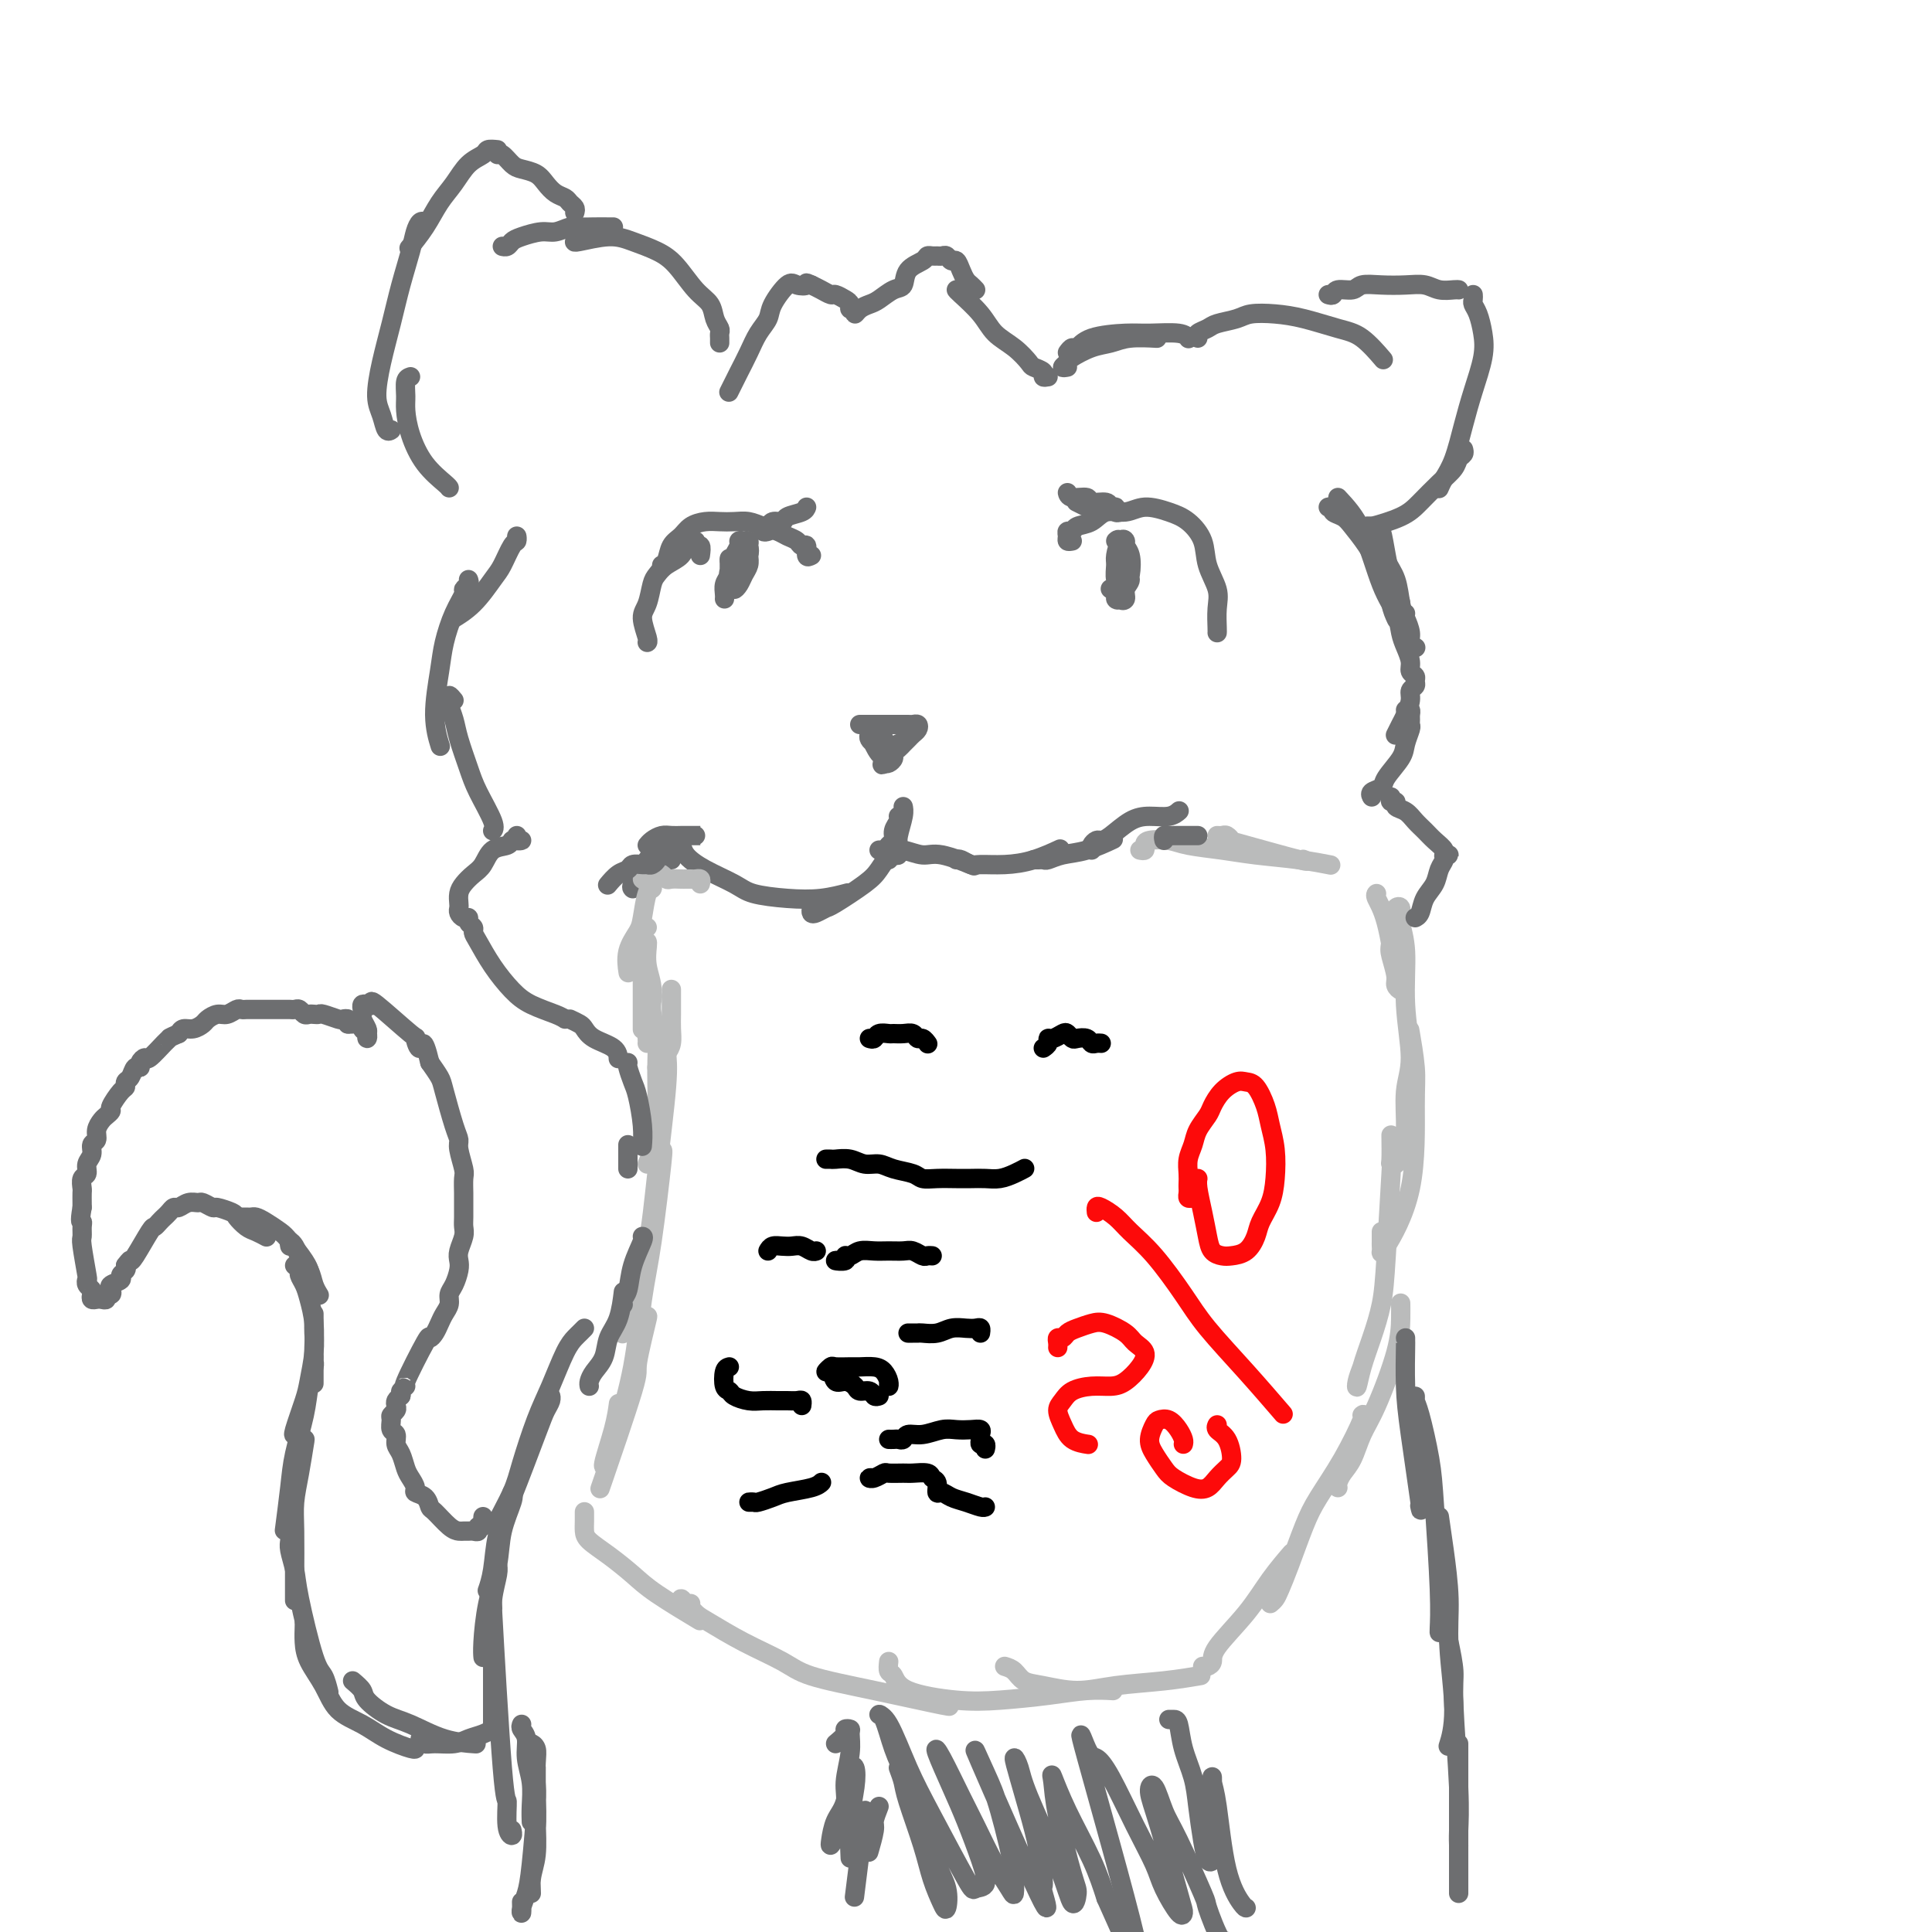 <svg viewBox='0 0 400 400' version='1.1' xmlns='http://www.w3.org/2000/svg' xmlns:xlink='http://www.w3.org/1999/xlink'><g fill='none' stroke='rgb(253,10,10)' stroke-width='4' stroke-linecap='round' stroke-linejoin='round'><path d='M247,248c-0.423,0.088 -0.845,0.176 -1,0c-0.155,-0.176 -0.042,-0.616 0,-1c0.042,-0.384 0.015,-0.711 0,-1c-0.015,-0.289 -0.016,-0.541 0,-1c0.016,-0.459 0.050,-1.124 0,-2c-0.050,-0.876 -0.183,-1.963 0,-3c0.183,-1.037 0.681,-2.024 1,-3c0.319,-0.976 0.459,-1.939 1,-3c0.541,-1.061 1.482,-2.218 2,-3c0.518,-0.782 0.614,-1.190 1,-2c0.386,-0.810 1.063,-2.023 2,-3c0.937,-0.977 2.135,-1.718 3,-2c0.865,-0.282 1.398,-0.104 2,0c0.602,0.104 1.272,0.134 2,1c0.728,0.866 1.514,2.569 2,4c0.486,1.431 0.673,2.588 1,4c0.327,1.412 0.793,3.077 1,5c0.207,1.923 0.156,4.105 0,6c-0.156,1.895 -0.416,3.502 -1,5c-0.584,1.498 -1.493,2.885 -2,4c-0.507,1.115 -0.612,1.957 -1,3c-0.388,1.043 -1.060,2.286 -2,3c-0.940,0.714 -2.150,0.899 -3,1c-0.850,0.101 -1.342,0.119 -2,0c-0.658,-0.119 -1.483,-0.375 -2,-1c-0.517,-0.625 -0.727,-1.618 -1,-3c-0.273,-1.382 -0.609,-3.154 -1,-5c-0.391,-1.846 -0.836,-3.766 -1,-5c-0.164,-1.234 -0.047,-1.781 0,-2c0.047,-0.219 0.023,-0.109 0,0'/><path d='M227,251c-0.039,-0.379 -0.077,-0.759 0,-1c0.077,-0.241 0.271,-0.345 1,0c0.729,0.345 1.994,1.138 3,2c1.006,0.862 1.753,1.794 3,3c1.247,1.206 2.994,2.685 5,5c2.006,2.315 4.272,5.466 6,8c1.728,2.534 2.917,4.453 5,7c2.083,2.547 5.061,5.724 8,9c2.939,3.276 5.840,6.650 7,8c1.160,1.350 0.580,0.675 0,0'/><path d='M219,279c0.025,-0.303 0.050,-0.606 0,-1c-0.050,-0.394 -0.176,-0.879 0,-1c0.176,-0.121 0.654,0.124 1,0c0.346,-0.124 0.562,-0.616 1,-1c0.438,-0.384 1.100,-0.661 2,-1c0.900,-0.339 2.039,-0.741 3,-1c0.961,-0.259 1.745,-0.376 3,0c1.255,0.376 2.982,1.246 4,2c1.018,0.754 1.326,1.393 2,2c0.674,0.607 1.714,1.181 2,2c0.286,0.819 -0.182,1.882 -1,3c-0.818,1.118 -1.987,2.292 -3,3c-1.013,0.708 -1.869,0.951 -3,1c-1.131,0.049 -2.535,-0.098 -4,0c-1.465,0.098 -2.991,0.439 -4,1c-1.009,0.561 -1.503,1.341 -2,2c-0.497,0.659 -0.998,1.196 -1,2c-0.002,0.804 0.494,1.875 1,3c0.506,1.125 1.021,2.303 2,3c0.979,0.697 2.423,0.913 3,1c0.577,0.087 0.289,0.043 0,0'/><path d='M245,299c0.067,-0.256 0.135,-0.512 0,-1c-0.135,-0.488 -0.471,-1.208 -1,-2c-0.529,-0.792 -1.250,-1.657 -2,-2c-0.750,-0.343 -1.529,-0.163 -2,0c-0.471,0.163 -0.633,0.308 -1,1c-0.367,0.692 -0.937,1.930 -1,3c-0.063,1.070 0.381,1.973 1,3c0.619,1.027 1.411,2.178 2,3c0.589,0.822 0.973,1.314 2,2c1.027,0.686 2.696,1.567 4,2c1.304,0.433 2.243,0.418 3,0c0.757,-0.418 1.334,-1.239 2,-2c0.666,-0.761 1.422,-1.461 2,-2c0.578,-0.539 0.978,-0.915 1,-2c0.022,-1.085 -0.334,-2.878 -1,-4c-0.666,-1.122 -1.641,-1.571 -2,-2c-0.359,-0.429 -0.103,-0.837 0,-1c0.103,-0.163 0.051,-0.082 0,0'/></g>
<g fill='none' stroke='rgb(0,0,0)' stroke-width='4' stroke-linecap='round' stroke-linejoin='round'><path d='M181,306c-0.478,-0.030 -0.955,-0.061 -1,0c-0.045,0.061 0.343,0.213 1,0c0.657,-0.213 1.584,-0.790 2,-1c0.416,-0.210 0.321,-0.053 1,0c0.679,0.053 2.133,0.002 3,0c0.867,-0.002 1.146,0.046 2,0c0.854,-0.046 2.284,-0.185 3,0c0.716,0.185 0.719,0.694 1,1c0.281,0.306 0.840,0.411 1,1c0.160,0.589 -0.080,1.664 0,2c0.080,0.336 0.480,-0.068 1,0c0.520,0.068 1.159,0.607 2,1c0.841,0.393 1.885,0.642 3,1c1.115,0.358 2.300,0.827 3,1c0.700,0.173 0.914,0.049 1,0c0.086,-0.049 0.043,-0.025 0,0'/><path d='M184,298c0.336,0.009 0.672,0.017 1,0c0.328,-0.017 0.647,-0.061 1,0c0.353,0.061 0.741,0.227 1,0c0.259,-0.227 0.390,-0.845 1,-1c0.610,-0.155 1.698,0.154 3,0c1.302,-0.154 2.818,-0.770 4,-1c1.182,-0.230 2.030,-0.073 3,0c0.970,0.073 2.063,0.062 3,0c0.937,-0.062 1.719,-0.175 2,0c0.281,0.175 0.061,0.639 0,1c-0.061,0.361 0.036,0.619 0,1c-0.036,0.381 -0.206,0.886 0,1c0.206,0.114 0.786,-0.162 1,0c0.214,0.162 0.061,0.760 0,1c-0.061,0.240 -0.031,0.120 0,0'/><path d='M188,276c0.320,-0.002 0.641,-0.004 1,0c0.359,0.004 0.757,0.015 1,0c0.243,-0.015 0.331,-0.056 1,0c0.669,0.056 1.920,0.210 3,0c1.080,-0.210 1.988,-0.785 3,-1c1.012,-0.215 2.128,-0.072 3,0c0.872,0.072 1.502,0.071 2,0c0.498,-0.071 0.865,-0.211 1,0c0.135,0.211 0.039,0.775 0,1c-0.039,0.225 -0.019,0.113 0,0'/><path d='M182,289c-0.365,0.119 -0.731,0.238 -1,0c-0.269,-0.238 -0.443,-0.832 -1,-1c-0.557,-0.168 -1.497,0.091 -2,0c-0.503,-0.091 -0.570,-0.531 -1,-1c-0.430,-0.469 -1.222,-0.967 -2,-1c-0.778,-0.033 -1.542,0.397 -2,0c-0.458,-0.397 -0.610,-1.623 -1,-2c-0.390,-0.377 -1.017,0.095 -1,0c0.017,-0.095 0.680,-0.758 1,-1c0.320,-0.242 0.299,-0.063 1,0c0.701,0.063 2.125,0.009 3,0c0.875,-0.009 1.201,0.027 2,0c0.799,-0.027 2.070,-0.116 3,0c0.930,0.116 1.517,0.437 2,1c0.483,0.563 0.861,1.367 1,2c0.139,0.633 0.037,1.093 0,1c-0.037,-0.093 -0.011,-0.741 0,-1c0.011,-0.259 0.005,-0.130 0,0'/><path d='M151,283c-0.395,0.107 -0.790,0.215 -1,1c-0.210,0.785 -0.233,2.249 0,3c0.233,0.751 0.724,0.790 1,1c0.276,0.210 0.339,0.592 1,1c0.661,0.408 1.921,0.842 3,1c1.079,0.158 1.978,0.041 3,0c1.022,-0.041 2.169,-0.007 3,0c0.831,0.007 1.347,-0.012 2,0c0.653,0.012 1.443,0.055 2,0c0.557,-0.055 0.881,-0.207 1,0c0.119,0.207 0.034,0.773 0,1c-0.034,0.227 -0.017,0.113 0,0'/><path d='M156,311c-0.526,0.006 -1.052,0.013 -1,0c0.052,-0.013 0.682,-0.045 1,0c0.318,0.045 0.324,0.166 1,0c0.676,-0.166 2.024,-0.619 3,-1c0.976,-0.381 1.581,-0.690 3,-1c1.419,-0.310 3.651,-0.622 5,-1c1.349,-0.378 1.814,-0.822 2,-1c0.186,-0.178 0.093,-0.089 0,0'/><path d='M175,261c-1.077,-0.033 -2.154,-0.065 -2,0c0.154,0.065 1.539,0.228 2,0c0.461,-0.228 -0.001,-0.846 0,-1c0.001,-0.154 0.465,0.155 1,0c0.535,-0.155 1.140,-0.775 2,-1c0.860,-0.225 1.974,-0.057 3,0c1.026,0.057 1.962,0.001 3,0c1.038,-0.001 2.177,0.052 3,0c0.823,-0.052 1.331,-0.210 2,0c0.669,0.210 1.499,0.788 2,1c0.501,0.212 0.673,0.057 1,0c0.327,-0.057 0.808,-0.016 1,0c0.192,0.016 0.096,0.008 0,0'/><path d='M171,240c0.381,-0.009 0.763,-0.017 1,0c0.237,0.017 0.330,0.060 1,0c0.670,-0.060 1.916,-0.224 3,0c1.084,0.224 2.005,0.834 3,1c0.995,0.166 2.064,-0.113 3,0c0.936,0.113 1.738,0.619 3,1c1.262,0.381 2.984,0.638 4,1c1.016,0.362 1.325,0.829 2,1c0.675,0.171 1.717,0.047 3,0c1.283,-0.047 2.808,-0.015 4,0c1.192,0.015 2.050,0.014 3,0c0.950,-0.014 1.992,-0.043 3,0c1.008,0.043 1.981,0.156 3,0c1.019,-0.156 2.082,-0.580 3,-1c0.918,-0.420 1.691,-0.834 2,-1c0.309,-0.166 0.155,-0.083 0,0'/><path d='M159,259c0.244,-0.420 0.489,-0.841 1,-1c0.511,-0.159 1.289,-0.057 2,0c0.711,0.057 1.353,0.068 2,0c0.647,-0.068 1.297,-0.214 2,0c0.703,0.214 1.458,0.788 2,1c0.542,0.212 0.869,0.060 1,0c0.131,-0.060 0.065,-0.030 0,0'/><path d='M180,215c0.365,0.113 0.731,0.227 1,0c0.269,-0.227 0.443,-0.794 1,-1c0.557,-0.206 1.497,-0.051 2,0c0.503,0.051 0.568,-0.001 1,0c0.432,0.001 1.230,0.057 2,0c0.770,-0.057 1.513,-0.225 2,0c0.487,0.225 0.718,0.844 1,1c0.282,0.156 0.614,-0.150 1,0c0.386,0.150 0.824,0.757 1,1c0.176,0.243 0.088,0.121 0,0'/><path d='M216,217c0.438,-0.302 0.877,-0.604 1,-1c0.123,-0.396 -0.069,-0.887 0,-1c0.069,-0.113 0.399,0.152 1,0c0.601,-0.152 1.474,-0.721 2,-1c0.526,-0.279 0.704,-0.267 1,0c0.296,0.267 0.709,0.790 1,1c0.291,0.210 0.460,0.109 1,0c0.540,-0.109 1.451,-0.225 2,0c0.549,0.225 0.735,0.792 1,1c0.265,0.208 0.610,0.056 1,0c0.390,-0.056 0.826,-0.016 1,0c0.174,0.016 0.087,0.008 0,0'/></g>
<g fill='none' stroke='rgb(186,187,187)' stroke-width='4' stroke-linecap='round' stroke-linejoin='round'><path d='M134,206c0.414,-0.053 0.829,-0.106 1,0c0.171,0.106 0.099,0.371 0,1c-0.099,0.629 -0.226,1.623 0,3c0.226,1.377 0.807,3.137 1,5c0.193,1.863 0.000,3.829 0,7c-0.000,3.171 0.192,7.546 0,11c-0.192,3.454 -0.769,5.987 -1,7c-0.231,1.013 -0.115,0.507 0,0'/><path d='M138,216c0.001,-0.297 0.002,-0.594 0,-1c-0.002,-0.406 -0.007,-0.923 0,-1c0.007,-0.077 0.025,0.284 0,1c-0.025,0.716 -0.094,1.787 0,3c0.094,1.213 0.352,2.569 0,7c-0.352,4.431 -1.313,11.937 -2,18c-0.687,6.063 -1.098,10.683 -2,15c-0.902,4.317 -2.293,8.332 -3,11c-0.707,2.668 -0.729,3.987 -1,5c-0.271,1.013 -0.792,1.718 -1,2c-0.208,0.282 -0.104,0.141 0,0'/><path d='M134,241c0.745,-1.823 1.489,-3.647 2,-4c0.511,-0.353 0.787,0.763 1,1c0.213,0.237 0.363,-0.406 0,3c-0.363,3.406 -1.238,10.862 -2,16c-0.762,5.138 -1.411,7.957 -2,12c-0.589,4.043 -1.118,9.311 -2,14c-0.882,4.689 -2.117,8.801 -3,12c-0.883,3.199 -1.413,5.487 -2,7c-0.587,1.513 -1.229,2.251 -1,1c0.229,-1.251 1.331,-4.491 2,-7c0.669,-2.509 0.905,-4.288 1,-5c0.095,-0.712 0.047,-0.356 0,0'/><path d='M133,276c0.667,-2.249 1.333,-4.498 1,-3c-0.333,1.498 -1.667,6.742 -2,9c-0.333,2.258 0.333,1.531 -1,6c-1.333,4.469 -4.667,14.134 -6,18c-1.333,3.866 -0.667,1.933 0,0'/><path d='M121,313c0.007,0.662 0.014,1.324 0,2c-0.014,0.676 -0.049,1.364 0,2c0.049,0.636 0.183,1.218 1,2c0.817,0.782 2.318,1.762 4,3c1.682,1.238 3.544,2.734 5,4c1.456,1.266 2.508,2.302 5,4c2.492,1.698 6.426,4.056 8,5c1.574,0.944 0.787,0.472 0,0'/><path d='M143,332c-0.314,0.147 -0.628,0.295 -1,0c-0.372,-0.295 -0.801,-1.031 -1,-1c-0.199,0.031 -0.167,0.829 0,1c0.167,0.171 0.470,-0.285 1,0c0.530,0.285 1.286,1.311 2,2c0.714,0.689 1.386,1.040 3,2c1.614,0.960 4.172,2.527 7,4c2.828,1.473 5.927,2.850 8,4c2.073,1.150 3.119,2.073 6,3c2.881,0.927 7.597,1.857 13,3c5.403,1.143 11.493,2.500 14,3c2.507,0.500 1.431,0.143 1,0c-0.431,-0.143 -0.215,-0.071 0,0'/><path d='M184,344c-0.089,0.807 -0.177,1.615 0,2c0.177,0.385 0.621,0.349 1,1c0.379,0.651 0.694,1.989 3,3c2.306,1.011 6.605,1.697 10,2c3.395,0.303 5.888,0.225 9,0c3.112,-0.225 6.845,-0.596 10,-1c3.155,-0.404 5.734,-0.839 8,-1c2.266,-0.161 4.219,-0.046 5,0c0.781,0.046 0.391,0.023 0,0'/><path d='M208,345c0.696,0.217 1.392,0.433 2,1c0.608,0.567 1.128,1.484 2,2c0.872,0.516 2.094,0.632 4,1c1.906,0.368 4.494,0.988 7,1c2.506,0.012 4.929,-0.584 8,-1c3.071,-0.416 6.788,-0.650 10,-1c3.212,-0.350 5.918,-0.814 7,-1c1.082,-0.186 0.541,-0.093 0,0'/><path d='M249,345c0.300,0.067 0.599,0.134 1,0c0.401,-0.134 0.903,-0.467 1,-1c0.097,-0.533 -0.212,-1.264 1,-3c1.212,-1.736 3.943,-4.476 6,-7c2.057,-2.524 3.438,-4.834 5,-7c1.562,-2.166 3.303,-4.190 4,-5c0.697,-0.810 0.348,-0.405 0,0'/><path d='M263,332c0.350,-0.292 0.700,-0.585 1,-1c0.300,-0.415 0.550,-0.953 1,-2c0.450,-1.047 1.098,-2.603 2,-5c0.902,-2.397 2.056,-5.633 3,-8c0.944,-2.367 1.678,-3.863 3,-6c1.322,-2.137 3.231,-4.913 5,-8c1.769,-3.087 3.399,-6.485 4,-8c0.601,-1.515 0.172,-1.147 0,-1c-0.172,0.147 -0.086,0.074 0,0'/><path d='M277,308c-0.064,-0.254 -0.129,-0.508 0,-1c0.129,-0.492 0.451,-1.221 1,-2c0.549,-0.779 1.324,-1.608 2,-3c0.676,-1.392 1.253,-3.347 2,-5c0.747,-1.653 1.664,-3.004 3,-6c1.336,-2.996 3.090,-7.638 4,-11c0.910,-3.362 0.976,-5.444 1,-7c0.024,-1.556 0.007,-2.588 0,-3c-0.007,-0.412 -0.003,-0.206 0,0'/><path d='M282,283c-0.405,1.070 -0.809,2.140 -1,3c-0.191,0.860 -0.168,1.509 0,1c0.168,-0.509 0.479,-2.178 1,-4c0.521,-1.822 1.250,-3.798 2,-6c0.750,-2.202 1.521,-4.632 2,-7c0.479,-2.368 0.668,-4.676 1,-10c0.332,-5.324 0.809,-13.664 1,-17c0.191,-3.336 0.095,-1.668 0,0'/><path d='M286,255c0.002,0.753 0.004,1.507 0,2c-0.004,0.493 -0.016,0.727 0,1c0.016,0.273 0.058,0.587 0,1c-0.058,0.413 -0.215,0.926 1,-1c1.215,-1.926 3.804,-6.289 5,-12c1.196,-5.711 1.001,-12.768 1,-17c-0.001,-4.232 0.192,-5.639 0,-8c-0.192,-2.361 -0.769,-5.674 -1,-7c-0.231,-1.326 -0.115,-0.663 0,0'/><path d='M288,235c0.025,2.009 0.049,4.019 0,5c-0.049,0.981 -0.172,0.935 0,1c0.172,0.065 0.639,0.242 1,0c0.361,-0.242 0.614,-0.902 1,-2c0.386,-1.098 0.903,-2.635 1,-5c0.097,-2.365 -0.227,-5.560 0,-8c0.227,-2.440 1.004,-4.125 1,-7c-0.004,-2.875 -0.790,-6.939 -1,-11c-0.210,-4.061 0.155,-8.118 0,-11c-0.155,-2.882 -0.830,-4.587 -1,-6c-0.170,-1.413 0.163,-2.532 0,-3c-0.163,-0.468 -0.824,-0.284 -1,0c-0.176,0.284 0.134,0.667 0,2c-0.134,1.333 -0.712,3.616 -1,5c-0.288,1.384 -0.287,1.870 0,3c0.287,1.130 0.859,2.903 1,4c0.141,1.097 -0.150,1.519 0,2c0.150,0.481 0.740,1.022 1,1c0.260,-0.022 0.189,-0.609 0,-1c-0.189,-0.391 -0.495,-0.588 -1,-3c-0.505,-2.412 -1.207,-7.038 -2,-10c-0.793,-2.962 -1.675,-4.259 -2,-5c-0.325,-0.741 -0.093,-0.926 0,-1c0.093,-0.074 0.046,-0.037 0,0'/><path d='M236,176c0.426,0.085 0.852,0.169 1,0c0.148,-0.169 0.019,-0.592 0,-1c-0.019,-0.408 0.073,-0.800 1,-1c0.927,-0.200 2.689,-0.209 4,0c1.311,0.209 2.170,0.634 4,1c1.830,0.366 4.631,0.673 7,1c2.369,0.327 4.305,0.675 7,1c2.695,0.325 6.149,0.626 9,1c2.851,0.374 5.100,0.821 6,1c0.900,0.179 0.450,0.089 0,0'/><path d='M252,173c0.339,0.029 0.677,0.057 1,0c0.323,-0.057 0.629,-0.201 1,0c0.371,0.201 0.807,0.747 1,1c0.193,0.253 0.145,0.212 3,1c2.855,0.788 8.615,2.404 11,3c2.385,0.596 1.396,0.170 1,0c-0.396,-0.170 -0.198,-0.085 0,0'/></g>
<g fill='none' stroke='rgb(109,110,112)' stroke-width='4' stroke-linecap='round' stroke-linejoin='round'><path d='M141,174c-0.395,-0.124 -0.790,-0.249 -1,0c-0.210,0.249 -0.236,0.871 0,1c0.236,0.129 0.734,-0.236 1,0c0.266,0.236 0.298,1.072 1,2c0.702,0.928 2.072,1.948 4,3c1.928,1.052 4.412,2.134 6,3c1.588,0.866 2.279,1.514 4,2c1.721,0.486 4.472,0.811 7,1c2.528,0.189 4.835,0.243 7,0c2.165,-0.243 4.190,-0.784 5,-1c0.810,-0.216 0.405,-0.108 0,0'/><path d='M168,188c-0.057,0.393 -0.114,0.786 0,1c0.114,0.214 0.400,0.249 1,0c0.600,-0.249 1.513,-0.782 2,-1c0.487,-0.218 0.548,-0.122 2,-1c1.452,-0.878 4.297,-2.730 6,-4c1.703,-1.270 2.266,-1.957 3,-3c0.734,-1.043 1.638,-2.441 2,-3c0.362,-0.559 0.181,-0.280 0,0'/><path d='M182,176c0.373,-0.009 0.746,-0.019 1,0c0.254,0.019 0.388,0.065 1,0c0.612,-0.065 1.703,-0.241 3,0c1.297,0.241 2.801,0.900 4,1c1.199,0.100 2.092,-0.358 4,0c1.908,0.358 4.831,1.531 6,2c1.169,0.469 0.585,0.235 0,0'/><path d='M198,178c0.226,-0.114 0.453,-0.229 1,0c0.547,0.229 1.415,0.800 2,1c0.585,0.200 0.886,0.029 2,0c1.114,-0.029 3.041,0.085 5,0c1.959,-0.085 3.951,-0.369 6,-1c2.049,-0.631 4.157,-1.609 5,-2c0.843,-0.391 0.422,-0.196 0,0'/><path d='M214,178c0.323,0.007 0.647,0.014 1,0c0.353,-0.014 0.736,-0.050 1,0c0.264,0.050 0.408,0.185 1,0c0.592,-0.185 1.633,-0.689 3,-1c1.367,-0.311 3.060,-0.430 5,-1c1.940,-0.570 4.126,-1.591 5,-2c0.874,-0.409 0.437,-0.204 0,0'/><path d='M226,176c-0.092,-0.307 -0.184,-0.614 0,-1c0.184,-0.386 0.646,-0.850 1,-1c0.354,-0.150 0.602,0.013 1,0c0.398,-0.013 0.948,-0.203 2,-1c1.052,-0.797 2.608,-2.200 4,-3c1.392,-0.800 2.621,-0.998 4,-1c1.379,-0.002 2.910,0.192 4,0c1.090,-0.192 1.740,-0.769 2,-1c0.260,-0.231 0.130,-0.115 0,0'/><path d='M241,174c-0.095,-0.423 -0.191,-0.845 0,-1c0.191,-0.155 0.668,-0.041 1,0c0.332,0.041 0.520,0.011 1,0c0.480,-0.011 1.252,-0.003 2,0c0.748,0.003 1.471,0.001 2,0c0.529,-0.001 0.866,-0.000 1,0c0.134,0.000 0.067,0.000 0,0'/><path d='M143,173c0.285,0.000 0.571,0.000 1,0c0.429,-0.000 1.003,-0.000 1,0c-0.003,0.000 -0.581,0.000 -1,0c-0.419,-0.000 -0.678,-0.001 -1,0c-0.322,0.001 -0.706,0.003 -1,0c-0.294,-0.003 -0.499,-0.011 -1,0c-0.501,0.011 -1.297,0.042 -2,0c-0.703,-0.042 -1.312,-0.155 -2,0c-0.688,0.155 -1.454,0.580 -2,1c-0.546,0.420 -0.870,0.834 -1,1c-0.130,0.166 -0.065,0.083 0,0'/><path d='M139,178c-0.204,-0.407 -0.409,-0.814 -1,-1c-0.591,-0.186 -1.570,-0.151 -2,0c-0.430,0.151 -0.311,0.419 -1,1c-0.689,0.581 -2.185,1.475 -3,2c-0.815,0.525 -0.950,0.680 -1,1c-0.050,0.320 -0.014,0.806 0,1c0.014,0.194 0.007,0.097 0,0'/><path d='M141,175c-0.777,0.017 -1.555,0.034 -2,0c-0.445,-0.034 -0.558,-0.118 -1,0c-0.442,0.118 -1.215,0.438 -2,1c-0.785,0.562 -1.583,1.366 -2,2c-0.417,0.634 -0.452,1.098 -1,2c-0.548,0.902 -1.609,2.243 -2,3c-0.391,0.757 -0.112,0.931 0,1c0.112,0.069 0.056,0.035 0,0'/></g>
<g fill='none' stroke='rgb(186,187,187)' stroke-width='4' stroke-linecap='round' stroke-linejoin='round'><path d='M136,221c0.417,0.088 0.833,0.176 1,0c0.167,-0.176 0.083,-0.616 0,-1c-0.083,-0.384 -0.166,-0.710 0,-1c0.166,-0.290 0.580,-0.542 1,-1c0.420,-0.458 0.844,-1.121 1,-2c0.156,-0.879 0.042,-1.973 0,-3c-0.042,-1.027 -0.011,-1.987 0,-3c0.011,-1.013 0.003,-2.081 0,-3c-0.003,-0.919 -0.001,-1.691 0,-2c0.001,-0.309 0.000,-0.154 0,0'/><path d='M145,183c0.090,-0.423 0.180,-0.845 0,-1c-0.180,-0.155 -0.629,-0.042 -1,0c-0.371,0.042 -0.663,0.012 -1,0c-0.337,-0.012 -0.720,-0.007 -1,0c-0.280,0.007 -0.456,0.016 -1,0c-0.544,-0.016 -1.455,-0.058 -2,0c-0.545,0.058 -0.723,0.215 -1,0c-0.277,-0.215 -0.653,-0.804 -1,-1c-0.347,-0.196 -0.663,-0.001 -1,0c-0.337,0.001 -0.693,-0.192 -1,0c-0.307,0.192 -0.566,0.770 -1,1c-0.434,0.230 -1.044,0.113 -1,0c0.044,-0.113 0.743,-0.223 1,0c0.257,0.223 0.074,0.778 0,1c-0.074,0.222 -0.037,0.111 0,0'/><path d='M135,182c-0.023,0.304 -0.046,0.608 0,1c0.046,0.392 0.163,0.873 0,1c-0.163,0.127 -0.604,-0.098 -1,1c-0.396,1.098 -0.747,3.521 -1,5c-0.253,1.479 -0.408,2.015 -1,3c-0.592,0.985 -1.621,2.419 -2,4c-0.379,1.581 -0.108,3.309 0,4c0.108,0.691 0.054,0.346 0,0'/><path d='M134,192c-0.423,0.232 -0.845,0.464 -1,1c-0.155,0.536 -0.041,1.377 0,3c0.041,1.623 0.011,4.029 0,6c-0.011,1.971 -0.003,3.508 0,5c0.003,1.492 0.001,2.940 0,4c-0.001,1.060 -0.000,1.731 0,2c0.000,0.269 0.000,0.134 0,0'/><path d='M134,195c0.038,0.091 0.077,0.182 0,1c-0.077,0.818 -0.269,2.363 0,4c0.269,1.637 1.000,3.367 1,5c-0.000,1.633 -0.732,3.170 -1,5c-0.268,1.830 -0.072,3.954 0,5c0.072,1.046 0.021,1.013 0,1c-0.021,-0.013 -0.010,-0.007 0,0'/></g>
<g fill='none' stroke='rgb(109,110,112)' stroke-width='4' stroke-linecap='round' stroke-linejoin='round'><path d='M135,178c0.510,-0.114 1.019,-0.228 1,0c-0.019,0.228 -0.568,0.796 -1,1c-0.432,0.204 -0.748,0.042 -1,0c-0.252,-0.042 -0.439,0.035 -1,0c-0.561,-0.035 -1.496,-0.181 -2,0c-0.504,0.181 -0.578,0.688 -1,1c-0.422,0.312 -1.190,0.430 -2,1c-0.810,0.570 -1.660,1.591 -2,2c-0.340,0.409 -0.170,0.204 0,0'/><path d='M178,150c0.335,-0.000 0.670,-0.000 1,0c0.330,0.000 0.654,0.000 1,0c0.346,-0.000 0.712,-0.000 1,0c0.288,0.000 0.497,0.000 1,0c0.503,-0.000 1.301,-0.001 2,0c0.699,0.001 1.298,0.003 2,0c0.702,-0.003 1.506,-0.012 2,0c0.494,0.012 0.680,0.045 1,0c0.320,-0.045 0.776,-0.167 1,0c0.224,0.167 0.215,0.622 0,1c-0.215,0.378 -0.636,0.679 -1,1c-0.364,0.321 -0.671,0.663 -1,1c-0.329,0.337 -0.680,0.668 -1,1c-0.320,0.332 -0.611,0.663 -1,1c-0.389,0.337 -0.878,0.678 -1,1c-0.122,0.322 0.121,0.625 0,1c-0.121,0.375 -0.606,0.821 -1,1c-0.394,0.179 -0.697,0.089 -1,0'/><path d='M183,158c-0.747,1.010 -0.114,-0.466 0,-1c0.114,-0.534 -0.291,-0.126 -1,-1c-0.709,-0.874 -1.720,-3.030 -2,-4c-0.280,-0.970 0.173,-0.754 0,-1c-0.173,-0.246 -0.972,-0.952 -1,-1c-0.028,-0.048 0.714,0.564 1,1c0.286,0.436 0.115,0.696 0,1c-0.115,0.304 -0.175,0.653 0,1c0.175,0.347 0.583,0.693 1,1c0.417,0.307 0.843,0.576 1,1c0.157,0.424 0.046,1.002 0,1c-0.046,-0.002 -0.026,-0.586 0,-1c0.026,-0.414 0.059,-0.658 0,-1c-0.059,-0.342 -0.209,-0.782 0,-1c0.209,-0.218 0.778,-0.215 1,0c0.222,0.215 0.097,0.643 0,1c-0.097,0.357 -0.166,0.642 0,1c0.166,0.358 0.567,0.789 1,1c0.433,0.211 0.900,0.201 1,0c0.100,-0.201 -0.165,-0.593 0,-1c0.165,-0.407 0.762,-0.831 1,-1c0.238,-0.169 0.119,-0.085 0,0'/><path d='M222,112c-0.430,0.081 -0.860,0.162 -1,0c-0.140,-0.162 0.010,-0.567 0,-1c-0.010,-0.433 -0.180,-0.894 0,-1c0.180,-0.106 0.712,0.145 1,0c0.288,-0.145 0.333,-0.684 1,-1c0.667,-0.316 1.956,-0.408 3,-1c1.044,-0.592 1.843,-1.685 3,-2c1.157,-0.315 2.671,0.147 4,0c1.329,-0.147 2.473,-0.904 4,-1c1.527,-0.096 3.436,0.470 5,1c1.564,0.530 2.783,1.025 4,2c1.217,0.975 2.431,2.429 3,4c0.569,1.571 0.492,3.258 1,5c0.508,1.742 1.600,3.539 2,5c0.400,1.461 0.107,2.588 0,4c-0.107,1.412 -0.029,3.111 0,4c0.029,0.889 0.008,0.968 0,1c-0.008,0.032 -0.004,0.016 0,0'/><path d='M231,112c0.299,-0.262 0.598,-0.523 1,0c0.402,0.523 0.908,1.832 1,3c0.092,1.168 -0.228,2.195 0,3c0.228,0.805 1.004,1.386 1,2c-0.004,0.614 -0.790,1.260 -1,2c-0.210,0.740 0.154,1.575 0,2c-0.154,0.425 -0.827,0.439 -1,0c-0.173,-0.439 0.152,-1.330 0,-2c-0.152,-0.670 -0.783,-1.119 -1,-2c-0.217,-0.881 -0.021,-2.195 0,-3c0.021,-0.805 -0.135,-1.101 0,-2c0.135,-0.899 0.559,-2.400 1,-3c0.441,-0.600 0.900,-0.299 1,0c0.100,0.299 -0.158,0.595 0,1c0.158,0.405 0.732,0.918 1,2c0.268,1.082 0.231,2.732 0,4c-0.231,1.268 -0.654,2.154 -1,3c-0.346,0.846 -0.615,1.652 -1,2c-0.385,0.348 -0.887,0.238 -1,0c-0.113,-0.238 0.162,-0.602 0,-1c-0.162,-0.398 -0.761,-0.828 -1,-1c-0.239,-0.172 -0.120,-0.086 0,0'/><path d='M168,115c-0.448,0.233 -0.897,0.466 -1,0c-0.103,-0.466 0.139,-1.630 0,-2c-0.139,-0.370 -0.659,0.056 -1,0c-0.341,-0.056 -0.503,-0.593 -1,-1c-0.497,-0.407 -1.329,-0.683 -2,-1c-0.671,-0.317 -1.180,-0.673 -2,-1c-0.820,-0.327 -1.952,-0.624 -3,-1c-1.048,-0.376 -2.014,-0.831 -3,-1c-0.986,-0.169 -1.993,-0.053 -3,0c-1.007,0.053 -2.014,0.043 -3,0c-0.986,-0.043 -1.952,-0.121 -3,0c-1.048,0.121 -2.179,0.439 -3,1c-0.821,0.561 -1.330,1.366 -2,2c-0.670,0.634 -1.499,1.098 -2,2c-0.501,0.902 -0.673,2.243 -1,3c-0.327,0.757 -0.808,0.931 -1,1c-0.192,0.069 -0.096,0.035 0,0'/><path d='M145,115c0.119,-0.885 0.239,-1.769 0,-2c-0.239,-0.231 -0.836,0.193 -1,0c-0.164,-0.193 0.104,-1.002 0,-1c-0.104,0.002 -0.581,0.816 -1,1c-0.419,0.184 -0.781,-0.262 -1,0c-0.219,0.262 -0.296,1.232 -1,2c-0.704,0.768 -2.036,1.334 -3,2c-0.964,0.666 -1.561,1.432 -2,2c-0.439,0.568 -0.720,0.937 -1,2c-0.280,1.063 -0.558,2.821 -1,4c-0.442,1.179 -1.046,1.780 -1,3c0.046,1.220 0.743,3.059 1,4c0.257,0.941 0.073,0.983 0,1c-0.073,0.017 -0.037,0.008 0,0'/><path d='M150,124c0.024,-0.238 0.048,-0.477 0,-1c-0.048,-0.523 -0.168,-1.331 0,-2c0.168,-0.669 0.623,-1.199 1,-2c0.377,-0.801 0.675,-1.873 1,-3c0.325,-1.127 0.675,-2.310 1,-3c0.325,-0.690 0.624,-0.887 1,-1c0.376,-0.113 0.830,-0.144 1,0c0.170,0.144 0.057,0.461 0,1c-0.057,0.539 -0.058,1.298 0,2c0.058,0.702 0.174,1.346 0,2c-0.174,0.654 -0.639,1.316 -1,2c-0.361,0.684 -0.620,1.389 -1,2c-0.380,0.611 -0.882,1.127 -1,1c-0.118,-0.127 0.150,-0.898 0,-1c-0.150,-0.102 -0.716,0.463 -1,0c-0.284,-0.463 -0.287,-1.956 0,-3c0.287,-1.044 0.864,-1.639 1,-2c0.136,-0.361 -0.170,-0.487 0,-1c0.170,-0.513 0.817,-1.413 1,-2c0.183,-0.587 -0.098,-0.863 0,-1c0.098,-0.137 0.573,-0.136 1,0c0.427,0.136 0.805,0.408 1,1c0.195,0.592 0.206,1.504 0,2c-0.206,0.496 -0.630,0.574 -1,1c-0.370,0.426 -0.688,1.198 -1,2c-0.312,0.802 -0.620,1.635 -1,2c-0.380,0.365 -0.834,0.263 -1,0c-0.166,-0.263 -0.045,-0.686 0,-1c0.045,-0.314 0.013,-0.518 0,-1c-0.013,-0.482 -0.006,-1.241 0,-2'/><path d='M151,116c0.000,-0.667 0.000,-0.333 0,0'/><path d='M159,110c-0.396,0.122 -0.792,0.244 -1,0c-0.208,-0.244 -0.226,-0.853 0,-1c0.226,-0.147 0.698,0.168 1,0c0.302,-0.168 0.435,-0.819 1,-1c0.565,-0.181 1.563,0.109 2,0c0.437,-0.109 0.313,-0.617 1,-1c0.687,-0.383 2.185,-0.642 3,-1c0.815,-0.358 0.947,-0.817 1,-1c0.053,-0.183 0.026,-0.092 0,0'/><path d='M232,106c-0.451,0.122 -0.902,0.244 -1,0c-0.098,-0.244 0.159,-0.854 0,-1c-0.159,-0.146 -0.732,0.172 -1,0c-0.268,-0.172 -0.229,-0.834 -1,-1c-0.771,-0.166 -2.350,0.166 -3,0c-0.650,-0.166 -0.370,-0.828 -1,-1c-0.630,-0.172 -2.170,0.146 -3,0c-0.830,-0.146 -0.952,-0.756 -1,-1c-0.048,-0.244 -0.024,-0.122 0,0'/><path d='M225,105c-0.833,-0.417 -1.667,-0.833 -2,-1c-0.333,-0.167 -0.167,-0.083 0,0'/><path d='M248,70c-0.194,-0.334 -0.388,-0.667 0,-1c0.388,-0.333 1.358,-0.664 2,-1c0.642,-0.336 0.955,-0.676 2,-1c1.045,-0.324 2.820,-0.630 4,-1c1.180,-0.370 1.763,-0.803 3,-1c1.237,-0.197 3.127,-0.157 5,0c1.873,0.157 3.728,0.432 6,1c2.272,0.568 4.959,1.431 7,2c2.041,0.569 3.434,0.846 5,2c1.566,1.154 3.305,3.187 4,4c0.695,0.813 0.348,0.407 0,0'/><path d='M275,61c0.391,0.121 0.781,0.243 1,0c0.219,-0.243 0.266,-0.849 1,-1c0.734,-0.151 2.153,0.155 3,0c0.847,-0.155 1.121,-0.770 2,-1c0.879,-0.230 2.361,-0.076 4,0c1.639,0.076 3.434,0.073 5,0c1.566,-0.073 2.903,-0.216 4,0c1.097,0.216 1.954,0.790 3,1c1.046,0.210 2.282,0.057 3,0c0.718,-0.057 0.920,-0.016 1,0c0.080,0.016 0.040,0.008 0,0'/><path d='M305,61c0.023,0.345 0.046,0.690 0,1c-0.046,0.310 -0.162,0.583 0,1c0.162,0.417 0.601,0.976 1,2c0.399,1.024 0.756,2.514 1,4c0.244,1.486 0.374,2.968 0,5c-0.374,2.032 -1.253,4.615 -2,7c-0.747,2.385 -1.363,4.573 -2,7c-0.637,2.427 -1.294,5.094 -2,7c-0.706,1.906 -1.459,3.052 -2,4c-0.541,0.948 -0.869,1.700 -1,2c-0.131,0.300 -0.066,0.150 0,0'/><path d='M303,93c0.100,0.353 0.200,0.706 0,1c-0.200,0.294 -0.700,0.529 -1,1c-0.300,0.471 -0.399,1.177 -1,2c-0.601,0.823 -1.702,1.762 -3,3c-1.298,1.238 -2.793,2.777 -4,4c-1.207,1.223 -2.128,2.132 -4,3c-1.872,0.868 -4.696,1.695 -6,2c-1.304,0.305 -1.087,0.087 -1,0c0.087,-0.087 0.043,-0.044 0,0'/><path d='M149,71c0.007,-0.329 0.014,-0.658 0,-1c-0.014,-0.342 -0.050,-0.697 0,-1c0.050,-0.303 0.187,-0.553 0,-1c-0.187,-0.447 -0.698,-1.092 -1,-2c-0.302,-0.908 -0.394,-2.078 -1,-3c-0.606,-0.922 -1.727,-1.597 -3,-3c-1.273,-1.403 -2.699,-3.535 -4,-5c-1.301,-1.465 -2.478,-2.263 -4,-3c-1.522,-0.737 -3.388,-1.413 -5,-2c-1.612,-0.587 -2.968,-1.085 -5,-1c-2.032,0.085 -4.739,0.754 -6,1c-1.261,0.246 -1.074,0.070 -1,0c0.074,-0.070 0.037,-0.035 0,0'/><path d='M127,47c-0.163,0.002 -0.326,0.005 -1,0c-0.674,-0.005 -1.859,-0.016 -3,0c-1.141,0.016 -2.238,0.060 -3,0c-0.762,-0.060 -1.188,-0.224 -2,0c-0.812,0.224 -2.010,0.834 -3,1c-0.990,0.166 -1.772,-0.113 -3,0c-1.228,0.113 -2.904,0.619 -4,1c-1.096,0.381 -1.613,0.638 -2,1c-0.387,0.362 -0.643,0.828 -1,1c-0.357,0.172 -0.816,0.049 -1,0c-0.184,-0.049 -0.092,-0.025 0,0'/><path d='M119,44c0.096,-0.335 0.191,-0.670 0,-1c-0.191,-0.330 -0.669,-0.655 -1,-1c-0.331,-0.345 -0.515,-0.708 -1,-1c-0.485,-0.292 -1.270,-0.511 -2,-1c-0.730,-0.489 -1.403,-1.249 -2,-2c-0.597,-0.751 -1.116,-1.494 -2,-2c-0.884,-0.506 -2.132,-0.777 -3,-1c-0.868,-0.223 -1.356,-0.400 -2,-1c-0.644,-0.600 -1.443,-1.623 -2,-2c-0.557,-0.377 -0.874,-0.108 -1,0c-0.126,0.108 -0.063,0.054 0,0'/><path d='M103,31c-0.804,-0.079 -1.608,-0.157 -2,0c-0.392,0.157 -0.372,0.551 -1,1c-0.628,0.449 -1.902,0.955 -3,2c-1.098,1.045 -2.018,2.631 -3,4c-0.982,1.369 -2.026,2.522 -3,4c-0.974,1.478 -1.878,3.283 -3,5c-1.122,1.717 -2.464,3.348 -3,4c-0.536,0.652 -0.268,0.326 0,0'/><path d='M88,46c-0.327,-0.148 -0.654,-0.297 -1,0c-0.346,0.297 -0.712,1.038 -1,2c-0.288,0.962 -0.498,2.144 -1,4c-0.502,1.856 -1.294,4.386 -2,7c-0.706,2.614 -1.325,5.310 -2,8c-0.675,2.690 -1.407,5.372 -2,8c-0.593,2.628 -1.048,5.201 -1,7c0.048,1.799 0.601,2.822 1,4c0.399,1.178 0.646,2.509 1,3c0.354,0.491 0.815,0.140 1,0c0.185,-0.140 0.092,-0.070 0,0'/><path d='M85,78c-0.426,0.144 -0.853,0.288 -1,1c-0.147,0.712 -0.015,1.991 0,3c0.015,1.009 -0.087,1.749 0,3c0.087,1.251 0.363,3.015 1,5c0.637,1.985 1.635,4.192 3,6c1.365,1.808 3.098,3.218 4,4c0.902,0.782 0.972,0.938 1,1c0.028,0.062 0.014,0.031 0,0'/><path d='M217,78c-0.480,0.086 -0.959,0.172 -1,0c-0.041,-0.172 0.358,-0.600 0,-1c-0.358,-0.400 -1.473,-0.770 -2,-1c-0.527,-0.230 -0.467,-0.321 -1,-1c-0.533,-0.679 -1.659,-1.947 -3,-3c-1.341,-1.053 -2.895,-1.890 -4,-3c-1.105,-1.110 -1.760,-2.493 -3,-4c-1.240,-1.507 -3.065,-3.136 -4,-4c-0.935,-0.864 -0.982,-0.961 -1,-1c-0.018,-0.039 -0.009,-0.019 0,0'/><path d='M202,60c-0.333,-0.353 -0.667,-0.706 -1,-1c-0.333,-0.294 -0.667,-0.527 -1,-1c-0.333,-0.473 -0.667,-1.184 -1,-2c-0.333,-0.816 -0.667,-1.735 -1,-2c-0.333,-0.265 -0.667,0.125 -1,0c-0.333,-0.125 -0.667,-0.766 -1,-1c-0.333,-0.234 -0.664,-0.060 -1,0c-0.336,0.060 -0.675,0.007 -1,0c-0.325,-0.007 -0.636,0.033 -1,0c-0.364,-0.033 -0.782,-0.140 -1,0c-0.218,0.140 -0.236,0.528 -1,1c-0.764,0.472 -2.273,1.030 -3,2c-0.727,0.970 -0.670,2.353 -1,3c-0.330,0.647 -1.045,0.556 -2,1c-0.955,0.444 -2.150,1.421 -3,2c-0.850,0.579 -1.356,0.758 -2,1c-0.644,0.242 -1.426,0.545 -2,1c-0.574,0.455 -0.940,1.061 -1,1c-0.060,-0.061 0.187,-0.791 0,-1c-0.187,-0.209 -0.809,0.102 -1,0c-0.191,-0.102 0.048,-0.619 0,-1c-0.048,-0.381 -0.383,-0.627 -1,-1c-0.617,-0.373 -1.516,-0.873 -2,-1c-0.484,-0.127 -0.553,0.120 -1,0c-0.447,-0.120 -1.270,-0.606 -2,-1c-0.730,-0.394 -1.365,-0.697 -2,-1'/><path d='M168,59c-1.672,-0.788 -0.853,-0.258 -1,0c-0.147,0.258 -1.261,0.245 -2,0c-0.739,-0.245 -1.104,-0.724 -2,0c-0.896,0.724 -2.324,2.649 -3,4c-0.676,1.351 -0.601,2.129 -1,3c-0.399,0.871 -1.274,1.834 -2,3c-0.726,1.166 -1.305,2.533 -2,4c-0.695,1.467 -1.506,3.032 -2,4c-0.494,0.968 -0.672,1.337 -1,2c-0.328,0.663 -0.808,1.618 -1,2c-0.192,0.382 -0.096,0.191 0,0'/><path d='M221,76c-0.531,0.098 -1.062,0.195 -1,0c0.062,-0.195 0.716,-0.683 1,-1c0.284,-0.317 0.196,-0.463 1,-1c0.804,-0.537 2.500,-1.464 4,-2c1.500,-0.536 2.804,-0.680 4,-1c1.196,-0.320 2.284,-0.817 4,-1c1.716,-0.183 4.062,-0.052 5,0c0.938,0.052 0.469,0.026 0,0'/><path d='M221,73c0.351,-0.475 0.702,-0.950 1,-1c0.298,-0.050 0.541,0.325 1,0c0.459,-0.325 1.132,-1.351 3,-2c1.868,-0.649 4.932,-0.920 7,-1c2.068,-0.080 3.142,0.030 5,0c1.858,-0.030 4.500,-0.200 6,0c1.500,0.200 1.857,0.772 2,1c0.143,0.228 0.071,0.114 0,0'/><path d='M107,112c-0.017,-0.534 -0.033,-1.068 0,-1c0.033,0.068 0.117,0.738 0,1c-0.117,0.262 -0.435,0.116 -1,1c-0.565,0.884 -1.378,2.798 -2,4c-0.622,1.202 -1.053,1.693 -2,3c-0.947,1.307 -2.409,3.429 -4,5c-1.591,1.571 -3.312,2.592 -4,3c-0.688,0.408 -0.344,0.204 0,0'/><path d='M97,120c0.126,0.318 0.251,0.636 0,1c-0.251,0.364 -0.879,0.774 -1,1c-0.121,0.226 0.264,0.267 0,1c-0.264,0.733 -1.177,2.159 -2,4c-0.823,1.841 -1.555,4.098 -2,6c-0.445,1.902 -0.604,3.448 -1,6c-0.396,2.552 -1.030,6.110 -1,9c0.030,2.890 0.723,5.111 1,6c0.277,0.889 0.139,0.444 0,0'/><path d='M94,145c-0.430,-0.524 -0.859,-1.048 -1,-1c-0.141,0.048 0.007,0.669 0,1c-0.007,0.331 -0.169,0.371 0,1c0.169,0.629 0.669,1.846 1,3c0.331,1.154 0.491,2.246 1,4c0.509,1.754 1.366,4.169 2,6c0.634,1.831 1.046,3.078 2,5c0.954,1.922 2.449,4.517 3,6c0.551,1.483 0.157,1.852 0,2c-0.157,0.148 -0.079,0.074 0,0'/><path d='M107,173c-0.136,0.425 -0.272,0.849 0,1c0.272,0.151 0.953,0.027 1,0c0.047,-0.027 -0.540,0.041 -1,0c-0.460,-0.041 -0.795,-0.191 -1,0c-0.205,0.191 -0.282,0.723 -1,1c-0.718,0.277 -2.077,0.301 -3,1c-0.923,0.699 -1.410,2.075 -2,3c-0.590,0.925 -1.282,1.400 -2,2c-0.718,0.600 -1.461,1.326 -2,2c-0.539,0.674 -0.874,1.295 -1,2c-0.126,0.705 -0.044,1.495 0,2c0.044,0.505 0.049,0.727 0,1c-0.049,0.273 -0.153,0.598 0,1c0.153,0.402 0.562,0.881 1,1c0.438,0.119 0.903,-0.122 1,0c0.097,0.122 -0.176,0.608 0,1c0.176,0.392 0.802,0.692 1,1c0.198,0.308 -0.031,0.624 0,1c0.031,0.376 0.323,0.811 1,2c0.677,1.189 1.740,3.131 3,5c1.260,1.869 2.716,3.664 4,5c1.284,1.336 2.396,2.214 4,3c1.604,0.786 3.701,1.481 5,2c1.299,0.519 1.800,0.863 2,1c0.200,0.137 0.100,0.069 0,0'/><path d='M283,110c-0.089,-0.423 -0.179,-0.846 0,-1c0.179,-0.154 0.626,-0.040 1,0c0.374,0.040 0.673,0.005 1,0c0.327,-0.005 0.680,0.020 1,1c0.320,0.980 0.608,2.914 1,5c0.392,2.086 0.889,4.322 1,6c0.111,1.678 -0.162,2.798 0,4c0.162,1.202 0.761,2.486 1,3c0.239,0.514 0.120,0.257 0,0'/><path d='M285,111c0.438,-0.015 0.877,-0.030 1,0c0.123,0.030 -0.069,0.104 0,1c0.069,0.896 0.401,2.614 1,4c0.599,1.386 1.466,2.441 2,4c0.534,1.559 0.735,3.623 1,5c0.265,1.377 0.593,2.068 1,3c0.407,0.932 0.893,2.106 1,3c0.107,0.894 -0.163,1.510 0,2c0.163,0.490 0.761,0.854 1,1c0.239,0.146 0.120,0.073 0,0'/><path d='M275,105c0.472,-0.093 0.945,-0.185 1,0c0.055,0.185 -0.306,0.649 0,1c0.306,0.351 1.279,0.591 2,1c0.721,0.409 1.188,0.987 2,2c0.812,1.013 1.968,2.461 3,4c1.032,1.539 1.941,3.169 3,5c1.059,1.831 2.270,3.864 3,5c0.730,1.136 0.979,1.377 1,2c0.021,0.623 -0.187,1.629 0,2c0.187,0.371 0.768,0.106 1,0c0.232,-0.106 0.116,-0.053 0,0'/><path d='M277,103c1.745,1.867 3.489,3.735 5,7c1.511,3.265 2.787,7.928 4,11c1.213,3.072 2.362,4.553 3,6c0.638,1.447 0.763,2.860 1,4c0.237,1.140 0.585,2.007 1,3c0.415,0.993 0.897,2.111 1,3c0.103,0.889 -0.173,1.547 0,2c0.173,0.453 0.793,0.701 1,1c0.207,0.299 -0.000,0.650 0,1c0.000,0.350 0.208,0.698 0,1c-0.208,0.302 -0.830,0.558 -1,1c-0.170,0.442 0.112,1.072 0,2c-0.112,0.928 -0.618,2.156 -1,3c-0.382,0.844 -0.641,1.304 -1,2c-0.359,0.696 -0.817,1.627 -1,2c-0.183,0.373 -0.092,0.186 0,0'/><path d='M291,147c0.423,-0.090 0.846,-0.181 1,0c0.154,0.181 0.038,0.632 0,1c-0.038,0.368 0.003,0.653 0,1c-0.003,0.347 -0.050,0.758 0,1c0.050,0.242 0.198,0.317 0,1c-0.198,0.683 -0.740,1.976 -1,3c-0.260,1.024 -0.238,1.781 -1,3c-0.762,1.219 -2.309,2.901 -3,4c-0.691,1.099 -0.525,1.614 -1,2c-0.475,0.386 -1.589,0.642 -2,1c-0.411,0.358 -0.117,0.816 0,1c0.117,0.184 0.059,0.092 0,0'/><path d='M288,165c-0.126,0.448 -0.252,0.897 0,1c0.252,0.103 0.883,-0.138 1,0c0.117,0.138 -0.278,0.656 0,1c0.278,0.344 1.231,0.516 2,1c0.769,0.484 1.353,1.282 2,2c0.647,0.718 1.355,1.355 2,2c0.645,0.645 1.227,1.296 2,2c0.773,0.704 1.739,1.459 2,2c0.261,0.541 -0.182,0.868 0,1c0.182,0.132 0.989,0.069 1,0c0.011,-0.069 -0.774,-0.143 -1,0c-0.226,0.143 0.109,0.504 0,1c-0.109,0.496 -0.660,1.128 -1,2c-0.340,0.872 -0.470,1.985 -1,3c-0.530,1.015 -1.462,1.932 -2,3c-0.538,1.068 -0.683,2.288 -1,3c-0.317,0.712 -0.805,0.918 -1,1c-0.195,0.082 -0.098,0.041 0,0'/><path d='M184,178c-0.009,-0.335 -0.017,-0.670 0,-1c0.017,-0.330 0.061,-0.655 0,-1c-0.061,-0.345 -0.227,-0.709 0,-1c0.227,-0.291 0.845,-0.509 1,-1c0.155,-0.491 -0.154,-1.255 0,-2c0.154,-0.745 0.772,-1.470 1,-2c0.228,-0.530 0.065,-0.866 0,-1c-0.065,-0.134 -0.033,-0.067 0,0'/><path d='M185,177c0.425,0.092 0.850,0.183 1,0c0.150,-0.183 0.026,-0.641 0,-1c-0.026,-0.359 0.045,-0.618 0,-1c-0.045,-0.382 -0.208,-0.886 0,-2c0.208,-1.114 0.787,-2.838 1,-4c0.213,-1.162 0.061,-1.760 0,-2c-0.061,-0.240 -0.030,-0.120 0,0'/><path d='M118,211c0.762,0.358 1.525,0.716 2,1c0.475,0.284 0.663,0.493 1,1c0.337,0.507 0.822,1.311 2,2c1.178,0.689 3.048,1.262 4,2c0.952,0.738 0.986,1.639 1,2c0.014,0.361 0.007,0.180 0,0'/><path d='M130,220c-0.091,0.134 -0.182,0.268 0,1c0.182,0.732 0.637,2.064 1,3c0.363,0.936 0.633,1.478 1,3c0.367,1.522 0.829,4.025 1,6c0.171,1.975 0.049,3.421 0,4c-0.049,0.579 -0.024,0.289 0,0'/><path d='M130,237c0.000,0.113 0.000,0.226 0,1c0.000,0.774 0.000,2.208 0,3c0.000,0.792 0.000,0.940 0,1c0.000,0.060 0.000,0.030 0,0'/><path d='M121,275c-0.351,0.354 -0.701,0.708 -1,1c-0.299,0.292 -0.545,0.520 -1,1c-0.455,0.480 -1.117,1.210 -2,3c-0.883,1.790 -1.985,4.641 -3,7c-1.015,2.359 -1.943,4.226 -3,7c-1.057,2.774 -2.245,6.456 -3,9c-0.755,2.544 -1.079,3.950 -2,6c-0.921,2.050 -2.440,4.744 -3,6c-0.560,1.256 -0.160,1.073 0,1c0.160,-0.073 0.080,-0.037 0,0'/><path d='M114,290c-0.023,-0.491 -0.047,-0.983 0,-1c0.047,-0.017 0.163,0.439 0,1c-0.163,0.561 -0.607,1.227 -1,2c-0.393,0.773 -0.736,1.654 -2,5c-1.264,3.346 -3.449,9.156 -5,13c-1.551,3.844 -2.467,5.721 -3,8c-0.533,2.279 -0.682,4.960 -1,7c-0.318,2.040 -0.805,3.440 -1,4c-0.195,0.560 -0.097,0.280 0,0'/><path d='M106,309c0.210,0.329 0.420,0.658 0,2c-0.420,1.342 -1.472,3.698 -2,6c-0.528,2.302 -0.534,4.551 -1,7c-0.466,2.449 -1.393,5.100 -2,8c-0.607,2.900 -0.894,6.050 -1,8c-0.106,1.950 -0.030,2.700 0,3c0.030,0.300 0.015,0.150 0,0'/><path d='M103,323c-0.030,0.316 -0.061,0.632 0,1c0.061,0.368 0.212,0.789 0,2c-0.212,1.211 -0.789,3.213 -1,5c-0.211,1.787 -0.057,3.359 0,6c0.057,2.641 0.015,6.350 0,9c-0.015,2.650 -0.004,4.240 0,6c0.004,1.760 0.001,3.690 0,5c-0.001,1.310 -0.000,2.001 0,2c0.000,-0.001 0.000,-0.692 0,-2c-0.000,-1.308 -0.000,-3.231 0,-4c0.000,-0.769 0.000,-0.385 0,0'/><path d='M102,333c-0.194,-3.025 -0.388,-6.049 0,1c0.388,7.049 1.358,24.172 2,32c0.642,7.828 0.957,6.360 1,7c0.043,0.640 -0.184,3.388 0,5c0.184,1.612 0.780,2.088 1,2c0.220,-0.088 0.063,-0.739 0,-1c-0.063,-0.261 -0.031,-0.130 0,0'/><path d='M173,361c0.876,-0.734 1.753,-1.469 2,-2c0.247,-0.531 -0.134,-0.859 0,-1c0.134,-0.141 0.784,-0.095 1,0c0.216,0.095 -0.001,0.238 0,1c0.001,0.762 0.221,2.141 0,4c-0.221,1.859 -0.883,4.196 -1,6c-0.117,1.804 0.310,3.073 0,5c-0.310,1.927 -1.358,4.511 -2,6c-0.642,1.489 -0.877,1.885 -1,2c-0.123,0.115 -0.135,-0.049 0,-1c0.135,-0.951 0.415,-2.690 1,-4c0.585,-1.310 1.473,-2.192 2,-4c0.527,-1.808 0.691,-4.543 1,-6c0.309,-1.457 0.762,-1.636 1,-1c0.238,0.636 0.260,2.088 0,4c-0.260,1.912 -0.801,4.284 -1,7c-0.199,2.716 -0.057,5.776 0,7c0.057,1.224 0.028,0.612 0,0'/><path d='M242,356c0.325,-0.001 0.650,-0.001 1,0c0.350,0.001 0.724,0.005 1,1c0.276,0.995 0.455,2.981 1,5c0.545,2.019 1.456,4.070 2,6c0.544,1.930 0.720,3.738 1,6c0.280,2.262 0.663,4.978 1,7c0.337,2.022 0.626,3.350 1,4c0.374,0.650 0.832,0.621 1,0c0.168,-0.621 0.044,-1.835 0,-3c-0.044,-1.165 -0.009,-2.280 0,-4c0.009,-1.720 -0.007,-4.044 0,-6c0.007,-1.956 0.037,-3.543 0,-4c-0.037,-0.457 -0.139,0.217 0,1c0.139,0.783 0.521,1.674 1,5c0.479,3.326 1.056,9.087 2,13c0.944,3.913 2.254,5.976 3,7c0.746,1.024 0.927,1.007 1,1c0.073,-0.007 0.036,-0.003 0,0'/><path d='M291,277c-0.004,0.501 -0.008,1.001 0,1c0.008,-0.001 0.026,-0.505 0,1c-0.026,1.505 -0.098,5.019 0,8c0.098,2.981 0.367,5.428 1,10c0.633,4.572 1.632,11.269 2,14c0.368,2.731 0.105,1.494 0,1c-0.105,-0.494 -0.053,-0.247 0,0'/><path d='M293,290c0.016,-0.505 0.031,-1.010 0,-1c-0.031,0.010 -0.110,0.535 0,1c0.110,0.465 0.408,0.871 1,3c0.592,2.129 1.479,5.982 2,9c0.521,3.018 0.675,5.201 1,10c0.325,4.799 0.819,12.214 1,17c0.181,4.786 0.049,6.942 0,8c-0.049,1.058 -0.014,1.016 0,1c0.014,-0.016 0.007,-0.008 0,0'/><path d='M298,314c0.299,2.039 0.598,4.078 1,7c0.402,2.922 0.906,6.728 1,10c0.094,3.272 -0.222,6.011 0,10c0.222,3.989 0.983,9.228 1,13c0.017,3.772 -0.709,6.078 -1,7c-0.291,0.922 -0.145,0.461 0,0'/><path d='M300,340c0.453,2.192 0.906,4.385 1,6c0.094,1.615 -0.171,2.654 0,7c0.171,4.346 0.778,12.000 1,17c0.222,5.000 0.060,7.346 0,9c-0.060,1.654 -0.017,2.615 0,3c0.017,0.385 0.009,0.192 0,0'/><path d='M302,361c0.000,2.853 0.000,5.707 0,8c0.000,2.293 0.000,4.026 0,6c0.000,1.974 0.000,4.189 0,7c0.000,2.811 -0.000,6.218 0,8c0.000,1.782 0.000,1.938 0,2c0.000,0.062 0.000,0.031 0,0'/><path d='M122,287c-0.057,-0.261 -0.114,-0.521 0,-1c0.114,-0.479 0.398,-1.176 1,-2c0.602,-0.824 1.520,-1.773 2,-3c0.480,-1.227 0.520,-2.731 1,-4c0.480,-1.269 1.398,-2.303 2,-4c0.602,-1.697 0.886,-4.056 1,-5c0.114,-0.944 0.057,-0.472 0,0'/><path d='M129,270c0.027,0.083 0.053,0.166 0,0c-0.053,-0.166 -0.186,-0.580 0,-1c0.186,-0.420 0.691,-0.844 1,-2c0.309,-1.156 0.423,-3.042 1,-5c0.577,-1.958 1.617,-3.989 2,-5c0.383,-1.011 0.109,-1.003 0,-1c-0.109,0.003 -0.055,0.002 0,0'/><path d='M182,374c-0.452,1.161 -0.905,2.321 -1,3c-0.095,0.679 0.167,0.875 0,2c-0.167,1.125 -0.762,3.179 -1,4c-0.238,0.821 -0.119,0.411 0,0'/><path d='M179,375c0.083,-0.244 0.167,-0.488 0,1c-0.167,1.488 -0.583,4.708 -1,8c-0.417,3.292 -0.833,6.655 -1,8c-0.167,1.345 -0.083,0.673 0,0'/><path d='M100,314c-0.032,0.301 -0.064,0.603 0,1c0.064,0.397 0.224,0.891 0,1c-0.224,0.109 -0.834,-0.167 -1,0c-0.166,0.167 0.111,0.777 0,1c-0.111,0.223 -0.609,0.059 -1,0c-0.391,-0.059 -0.676,-0.012 -1,0c-0.324,0.012 -0.689,-0.009 -1,0c-0.311,0.009 -0.568,0.048 -1,0c-0.432,-0.048 -1.038,-0.184 -2,-1c-0.962,-0.816 -2.281,-2.312 -3,-3c-0.719,-0.688 -0.836,-0.569 -1,-1c-0.164,-0.431 -0.373,-1.413 -1,-2c-0.627,-0.587 -1.673,-0.780 -2,-1c-0.327,-0.220 0.066,-0.467 0,-1c-0.066,-0.533 -0.591,-1.351 -1,-2c-0.409,-0.649 -0.702,-1.128 -1,-2c-0.298,-0.872 -0.601,-2.135 -1,-3c-0.399,-0.865 -0.892,-1.331 -1,-2c-0.108,-0.669 0.171,-1.541 0,-2c-0.171,-0.459 -0.792,-0.504 -1,-1c-0.208,-0.496 -0.004,-1.442 0,-2c0.004,-0.558 -0.192,-0.727 0,-1c0.192,-0.273 0.773,-0.651 1,-1c0.227,-0.349 0.100,-0.671 0,-1c-0.100,-0.329 -0.171,-0.665 0,-1c0.171,-0.335 0.586,-0.667 1,-1'/><path d='M83,289c0.232,-0.922 -0.187,-0.726 0,-1c0.187,-0.274 0.981,-1.018 1,-1c0.019,0.018 -0.738,0.798 0,-1c0.738,-1.798 2.971,-6.172 4,-8c1.029,-1.828 0.854,-1.108 1,-1c0.146,0.108 0.613,-0.394 1,-1c0.387,-0.606 0.695,-1.316 1,-2c0.305,-0.684 0.607,-1.342 1,-2c0.393,-0.658 0.876,-1.317 1,-2c0.124,-0.683 -0.111,-1.389 0,-2c0.111,-0.611 0.570,-1.126 1,-2c0.430,-0.874 0.833,-2.107 1,-3c0.167,-0.893 0.097,-1.445 0,-2c-0.097,-0.555 -0.222,-1.111 0,-2c0.222,-0.889 0.792,-2.110 1,-3c0.208,-0.890 0.056,-1.450 0,-2c-0.056,-0.550 -0.014,-1.090 0,-2c0.014,-0.910 -0.000,-2.191 0,-3c0.000,-0.809 0.015,-1.148 0,-2c-0.015,-0.852 -0.058,-2.219 0,-3c0.058,-0.781 0.219,-0.976 0,-2c-0.219,-1.024 -0.817,-2.878 -1,-4c-0.183,-1.122 0.051,-1.510 0,-2c-0.051,-0.490 -0.385,-1.080 -1,-3c-0.615,-1.920 -1.512,-5.171 -2,-7c-0.488,-1.829 -0.568,-2.237 -1,-3c-0.432,-0.763 -1.216,-1.882 -2,-3'/><path d='M89,220c-1.462,-6.117 -1.617,-3.411 -2,-3c-0.383,0.411 -0.995,-1.473 -1,-2c-0.005,-0.527 0.598,0.303 -1,-1c-1.598,-1.303 -5.395,-4.739 -7,-6c-1.605,-1.261 -1.018,-0.349 -1,0c0.018,0.349 -0.532,0.134 -1,0c-0.468,-0.134 -0.854,-0.187 -1,0c-0.146,0.187 -0.053,0.613 0,1c0.053,0.387 0.067,0.735 0,1c-0.067,0.265 -0.213,0.446 0,1c0.213,0.554 0.785,1.480 1,2c0.215,0.520 0.074,0.633 0,1c-0.074,0.367 -0.079,0.988 0,1c0.079,0.012 0.242,-0.585 0,-1c-0.242,-0.415 -0.890,-0.647 -1,-1c-0.110,-0.353 0.316,-0.826 0,-1c-0.316,-0.174 -1.376,-0.050 -2,0c-0.624,0.050 -0.812,0.025 -1,0'/><path d='M72,212c-0.562,-0.532 0.032,-0.860 0,-1c-0.032,-0.140 -0.691,-0.090 -1,0c-0.309,0.090 -0.268,0.220 -1,0c-0.732,-0.220 -2.238,-0.790 -3,-1c-0.762,-0.210 -0.782,-0.060 -1,0c-0.218,0.060 -0.636,0.030 -1,0c-0.364,-0.030 -0.675,-0.061 -1,0c-0.325,0.061 -0.664,0.212 -1,0c-0.336,-0.212 -0.667,-0.789 -1,-1c-0.333,-0.211 -0.666,-0.057 -1,0c-0.334,0.057 -0.667,0.015 -1,0c-0.333,-0.015 -0.666,-0.004 -1,0c-0.334,0.004 -0.671,0.001 -1,0c-0.329,-0.001 -0.652,-0.000 -1,0c-0.348,0.000 -0.723,-0.000 -1,0c-0.277,0.000 -0.456,0.000 -1,0c-0.544,-0.000 -1.454,-0.001 -2,0c-0.546,0.001 -0.727,0.004 -1,0c-0.273,-0.004 -0.639,-0.016 -1,0c-0.361,0.016 -0.716,0.060 -1,0c-0.284,-0.060 -0.495,-0.224 -1,0c-0.505,0.224 -1.304,0.834 -2,1c-0.696,0.166 -1.289,-0.114 -2,0c-0.711,0.114 -1.538,0.622 -2,1c-0.462,0.378 -0.557,0.627 -1,1c-0.443,0.373 -1.235,0.870 -2,1c-0.765,0.130 -1.504,-0.106 -2,0c-0.496,0.106 -0.748,0.553 -1,1'/><path d='M37,214c-2.294,0.989 -2.030,0.961 -2,1c0.030,0.039 -0.173,0.144 -1,1c-0.827,0.856 -2.277,2.462 -3,3c-0.723,0.538 -0.718,0.007 -1,0c-0.282,-0.007 -0.850,0.509 -1,1c-0.150,0.491 0.118,0.958 0,1c-0.118,0.042 -0.622,-0.342 -1,0c-0.378,0.342 -0.631,1.409 -1,2c-0.369,0.591 -0.855,0.708 -1,1c-0.145,0.292 0.049,0.761 0,1c-0.049,0.239 -0.341,0.248 -1,1c-0.659,0.752 -1.683,2.246 -2,3c-0.317,0.754 0.074,0.769 0,1c-0.074,0.231 -0.612,0.677 -1,1c-0.388,0.323 -0.625,0.523 -1,1c-0.375,0.477 -0.889,1.230 -1,2c-0.111,0.770 0.182,1.558 0,2c-0.182,0.442 -0.837,0.537 -1,1c-0.163,0.463 0.167,1.294 0,2c-0.167,0.706 -0.829,1.287 -1,2c-0.171,0.713 0.150,1.557 0,2c-0.150,0.443 -0.772,0.486 -1,1c-0.228,0.514 -0.061,1.499 0,2c0.061,0.501 0.016,0.520 0,1c-0.016,0.480 -0.005,1.423 0,2c0.005,0.577 0.002,0.789 0,1'/><path d='M17,250c-0.618,3.434 -0.162,3.019 0,3c0.162,-0.019 0.030,0.358 0,1c-0.030,0.642 0.044,1.548 0,2c-0.044,0.452 -0.204,0.450 0,2c0.204,1.550 0.773,4.653 1,6c0.227,1.347 0.113,0.939 0,1c-0.113,0.061 -0.223,0.591 0,1c0.223,0.409 0.780,0.698 1,1c0.220,0.302 0.101,0.618 0,1c-0.101,0.382 -0.186,0.830 0,1c0.186,0.170 0.642,0.060 1,0c0.358,-0.060 0.618,-0.072 1,0c0.382,0.072 0.885,0.226 1,0c0.115,-0.226 -0.157,-0.834 0,-1c0.157,-0.166 0.745,0.110 1,0c0.255,-0.110 0.177,-0.607 0,-1c-0.177,-0.393 -0.454,-0.683 0,-1c0.454,-0.317 1.637,-0.662 2,-1c0.363,-0.338 -0.095,-0.668 0,-1c0.095,-0.332 0.741,-0.666 1,-1c0.259,-0.334 0.129,-0.667 0,-1'/><path d='M26,262c0.985,-1.327 0.946,-1.143 1,-1c0.054,0.143 0.199,0.246 1,-1c0.801,-1.246 2.256,-3.839 3,-5c0.744,-1.161 0.777,-0.890 1,-1c0.223,-0.110 0.636,-0.603 1,-1c0.364,-0.397 0.677,-0.699 1,-1c0.323,-0.301 0.654,-0.602 1,-1c0.346,-0.398 0.707,-0.892 1,-1c0.293,-0.108 0.516,0.171 1,0c0.484,-0.171 1.227,-0.793 2,-1c0.773,-0.207 1.577,0.000 2,0c0.423,-0.000 0.466,-0.208 1,0c0.534,0.208 1.561,0.833 2,1c0.439,0.167 0.291,-0.124 1,0c0.709,0.124 2.274,0.664 3,1c0.726,0.336 0.612,0.469 1,1c0.388,0.531 1.279,1.462 2,2c0.721,0.538 1.271,0.683 2,1c0.729,0.317 1.637,0.805 2,1c0.363,0.195 0.182,0.098 0,0'/><path d='M50,252c0.329,-0.004 0.659,-0.009 1,0c0.341,0.009 0.695,0.031 1,0c0.305,-0.031 0.561,-0.114 1,0c0.439,0.114 1.060,0.427 2,1c0.940,0.573 2.199,1.408 3,2c0.801,0.592 1.142,0.942 2,2c0.858,1.058 2.231,2.823 3,4c0.769,1.177 0.934,1.765 1,2c0.066,0.235 0.033,0.118 0,0'/><path d='M60,258c-0.098,-0.494 -0.195,-0.988 0,-1c0.195,-0.012 0.683,0.460 1,1c0.317,0.540 0.463,1.150 1,2c0.537,0.850 1.463,1.939 2,3c0.537,1.061 0.683,2.093 1,3c0.317,0.907 0.805,1.688 1,2c0.195,0.312 0.098,0.156 0,0'/><path d='M61,262c0.447,0.354 0.894,0.708 1,1c0.106,0.292 -0.129,0.522 0,1c0.129,0.478 0.623,1.203 1,2c0.377,0.797 0.637,1.664 1,3c0.363,1.336 0.829,3.140 1,5c0.171,1.860 0.046,3.777 0,5c-0.046,1.223 -0.012,1.752 0,3c0.012,1.248 0.004,3.214 0,4c-0.004,0.786 -0.002,0.393 0,0'/><path d='M65,272c-0.002,0.349 -0.004,0.698 0,1c0.004,0.302 0.013,0.556 0,1c-0.013,0.444 -0.050,1.079 0,2c0.050,0.921 0.185,2.128 0,4c-0.185,1.872 -0.690,4.411 -1,6c-0.310,1.589 -0.423,2.230 -1,4c-0.577,1.770 -1.617,4.669 -2,6c-0.383,1.331 -0.109,1.095 0,1c0.109,-0.095 0.055,-0.047 0,0'/><path d='M65,281c-0.026,0.397 -0.052,0.793 0,1c0.052,0.207 0.183,0.224 0,1c-0.183,0.776 -0.680,2.311 -1,4c-0.320,1.689 -0.464,3.533 -1,6c-0.536,2.467 -1.463,5.558 -2,8c-0.537,2.442 -0.683,4.234 -1,7c-0.317,2.766 -0.805,6.504 -1,8c-0.195,1.496 -0.098,0.748 0,0'/><path d='M62,298c0.400,0.029 0.801,0.057 1,0c0.199,-0.057 0.197,-0.200 0,1c-0.197,1.200 -0.589,3.744 -1,6c-0.411,2.256 -0.842,4.223 -1,6c-0.158,1.777 -0.042,3.363 0,6c0.042,2.637 0.011,6.325 0,9c-0.011,2.675 -0.003,4.336 0,5c0.003,0.664 0.002,0.332 0,0'/><path d='M60,318c0.028,0.293 0.055,0.586 0,1c-0.055,0.414 -0.194,0.949 0,2c0.194,1.051 0.721,2.618 1,4c0.279,1.382 0.310,2.577 1,6c0.690,3.423 2.041,9.072 3,12c0.959,2.928 1.527,3.134 2,4c0.473,0.866 0.849,2.390 1,3c0.151,0.610 0.075,0.305 0,0'/><path d='M63,336c0.010,0.173 0.020,0.346 0,1c-0.020,0.654 -0.071,1.788 0,3c0.071,1.212 0.264,2.502 1,4c0.736,1.498 2.015,3.204 3,5c0.985,1.796 1.675,3.683 3,5c1.325,1.317 3.283,2.066 5,3c1.717,0.934 3.192,2.055 5,3c1.808,0.945 3.948,1.716 5,2c1.052,0.284 1.015,0.081 1,0c-0.015,-0.081 -0.007,-0.041 0,0'/><path d='M73,348c0.825,0.700 1.649,1.399 2,2c0.351,0.601 0.228,1.103 1,2c0.772,0.897 2.439,2.188 4,3c1.561,0.812 3.016,1.146 5,2c1.984,0.854 4.496,2.230 7,3c2.504,0.770 5.001,0.934 6,1c0.999,0.066 0.499,0.033 0,0'/><path d='M87,360c0.456,-0.115 0.912,-0.230 1,0c0.088,0.230 -0.191,0.805 0,1c0.191,0.195 0.854,0.010 2,0c1.146,-0.010 2.777,0.155 4,0c1.223,-0.155 2.039,-0.629 3,-1c0.961,-0.371 2.066,-0.638 3,-1c0.934,-0.362 1.695,-0.818 2,-1c0.305,-0.182 0.152,-0.091 0,0'/><path d='M108,357c-0.121,0.286 -0.243,0.572 0,1c0.243,0.428 0.850,0.998 1,2c0.150,1.002 -0.156,2.437 0,4c0.156,1.563 0.774,3.254 1,5c0.226,1.746 0.061,3.547 0,5c-0.061,1.453 -0.017,2.558 0,3c0.017,0.442 0.009,0.221 0,0'/><path d='M110,364c0.030,-0.717 0.060,-1.434 0,-2c-0.060,-0.566 -0.211,-0.982 0,-1c0.211,-0.018 0.785,0.361 1,1c0.215,0.639 0.072,1.537 0,3c-0.072,1.463 -0.073,3.491 0,6c0.073,2.509 0.219,5.500 0,8c-0.219,2.500 -0.805,4.509 -1,7c-0.195,2.491 0.000,5.465 0,6c-0.000,0.535 -0.196,-1.369 0,-3c0.196,-1.631 0.785,-2.989 1,-5c0.215,-2.011 0.057,-4.673 0,-7c-0.057,-2.327 -0.015,-4.318 0,-6c0.015,-1.682 0.001,-3.056 0,-4c-0.001,-0.944 0.011,-1.460 0,-1c-0.011,0.460 -0.045,1.895 0,3c0.045,1.105 0.170,1.881 0,5c-0.170,3.119 -0.634,8.579 -1,12c-0.366,3.421 -0.634,4.801 -1,6c-0.366,1.199 -0.830,2.218 -1,3c-0.170,0.782 -0.046,1.326 0,1c0.046,-0.326 0.013,-1.522 0,-2c-0.013,-0.478 -0.007,-0.239 0,0'/><path d='M186,366c0.388,1.041 0.776,2.082 1,3c0.224,0.918 0.284,1.713 1,4c0.716,2.287 2.088,6.066 3,9c0.912,2.934 1.362,5.025 2,7c0.638,1.975 1.463,3.836 2,5c0.537,1.164 0.787,1.632 1,1c0.213,-0.632 0.391,-2.365 0,-4c-0.391,-1.635 -1.351,-3.174 -2,-5c-0.649,-1.826 -0.988,-3.939 -2,-7c-1.012,-3.061 -2.698,-7.069 -4,-10c-1.302,-2.931 -2.222,-4.786 -3,-7c-0.778,-2.214 -1.416,-4.786 -2,-6c-0.584,-1.214 -1.116,-1.071 -1,-1c0.116,0.071 0.880,0.068 2,2c1.120,1.932 2.595,5.799 4,9c1.405,3.201 2.739,5.735 5,10c2.261,4.265 5.448,10.260 7,13c1.552,2.740 1.469,2.225 2,2c0.531,-0.225 1.676,-0.159 2,-1c0.324,-0.841 -0.172,-2.589 -1,-5c-0.828,-2.411 -1.988,-5.485 -3,-8c-1.012,-2.515 -1.875,-4.469 -3,-7c-1.125,-2.531 -2.514,-5.637 -3,-7c-0.486,-1.363 -0.071,-0.983 1,1c1.071,1.983 2.799,5.568 4,8c1.201,2.432 1.877,3.713 3,6c1.123,2.287 2.693,5.582 4,8c1.307,2.418 2.352,3.959 3,5c0.648,1.041 0.899,1.583 1,1c0.101,-0.583 0.050,-2.292 0,-4'/><path d='M210,388c-0.410,-3.073 -1.936,-9.256 -3,-13c-1.064,-3.744 -1.668,-5.051 -3,-8c-1.332,-2.949 -3.392,-7.542 -1,-2c2.392,5.542 9.238,21.220 12,27c2.762,5.780 1.441,1.664 1,0c-0.441,-1.664 -0.004,-0.875 0,-2c0.004,-1.125 -0.427,-4.163 -1,-7c-0.573,-2.837 -1.290,-5.471 -2,-8c-0.710,-2.529 -1.414,-4.952 -2,-7c-0.586,-2.048 -1.054,-3.719 -1,-4c0.054,-0.281 0.631,0.829 1,2c0.369,1.171 0.529,2.404 2,6c1.471,3.596 4.254,9.555 6,14c1.746,4.445 2.454,7.374 3,8c0.546,0.626 0.929,-1.053 1,-2c0.071,-0.947 -0.170,-1.164 -1,-4c-0.830,-2.836 -2.248,-8.291 -3,-12c-0.752,-3.709 -0.837,-5.671 -1,-7c-0.163,-1.329 -0.405,-2.026 0,-1c0.405,1.026 1.455,3.776 3,7c1.545,3.224 3.584,6.921 5,10c1.416,3.079 2.208,5.539 3,8'/><path d='M229,393c2.613,5.795 3.644,8.283 5,11c1.356,2.717 3.036,5.663 1,-3c-2.036,-8.663 -7.788,-28.935 -10,-37c-2.212,-8.065 -0.884,-3.921 0,-2c0.884,1.921 1.324,1.621 2,2c0.676,0.379 1.589,1.437 3,4c1.411,2.563 3.320,6.631 5,10c1.680,3.369 3.129,6.038 4,8c0.871,1.962 1.163,3.215 2,5c0.837,1.785 2.220,4.101 3,5c0.780,0.899 0.957,0.380 1,0c0.043,-0.380 -0.049,-0.622 -1,-4c-0.951,-3.378 -2.760,-9.892 -4,-14c-1.240,-4.108 -1.911,-5.810 -2,-7c-0.089,-1.190 0.405,-1.867 1,-1c0.595,0.867 1.293,3.277 2,5c0.707,1.723 1.424,2.760 3,6c1.576,3.240 4.012,8.682 5,11c0.988,2.318 0.527,1.511 1,3c0.473,1.489 1.879,5.276 3,7c1.121,1.724 1.956,1.387 2,1c0.044,-0.387 -0.702,-0.825 -1,-1c-0.298,-0.175 -0.149,-0.088 0,0'/></g>
</svg>